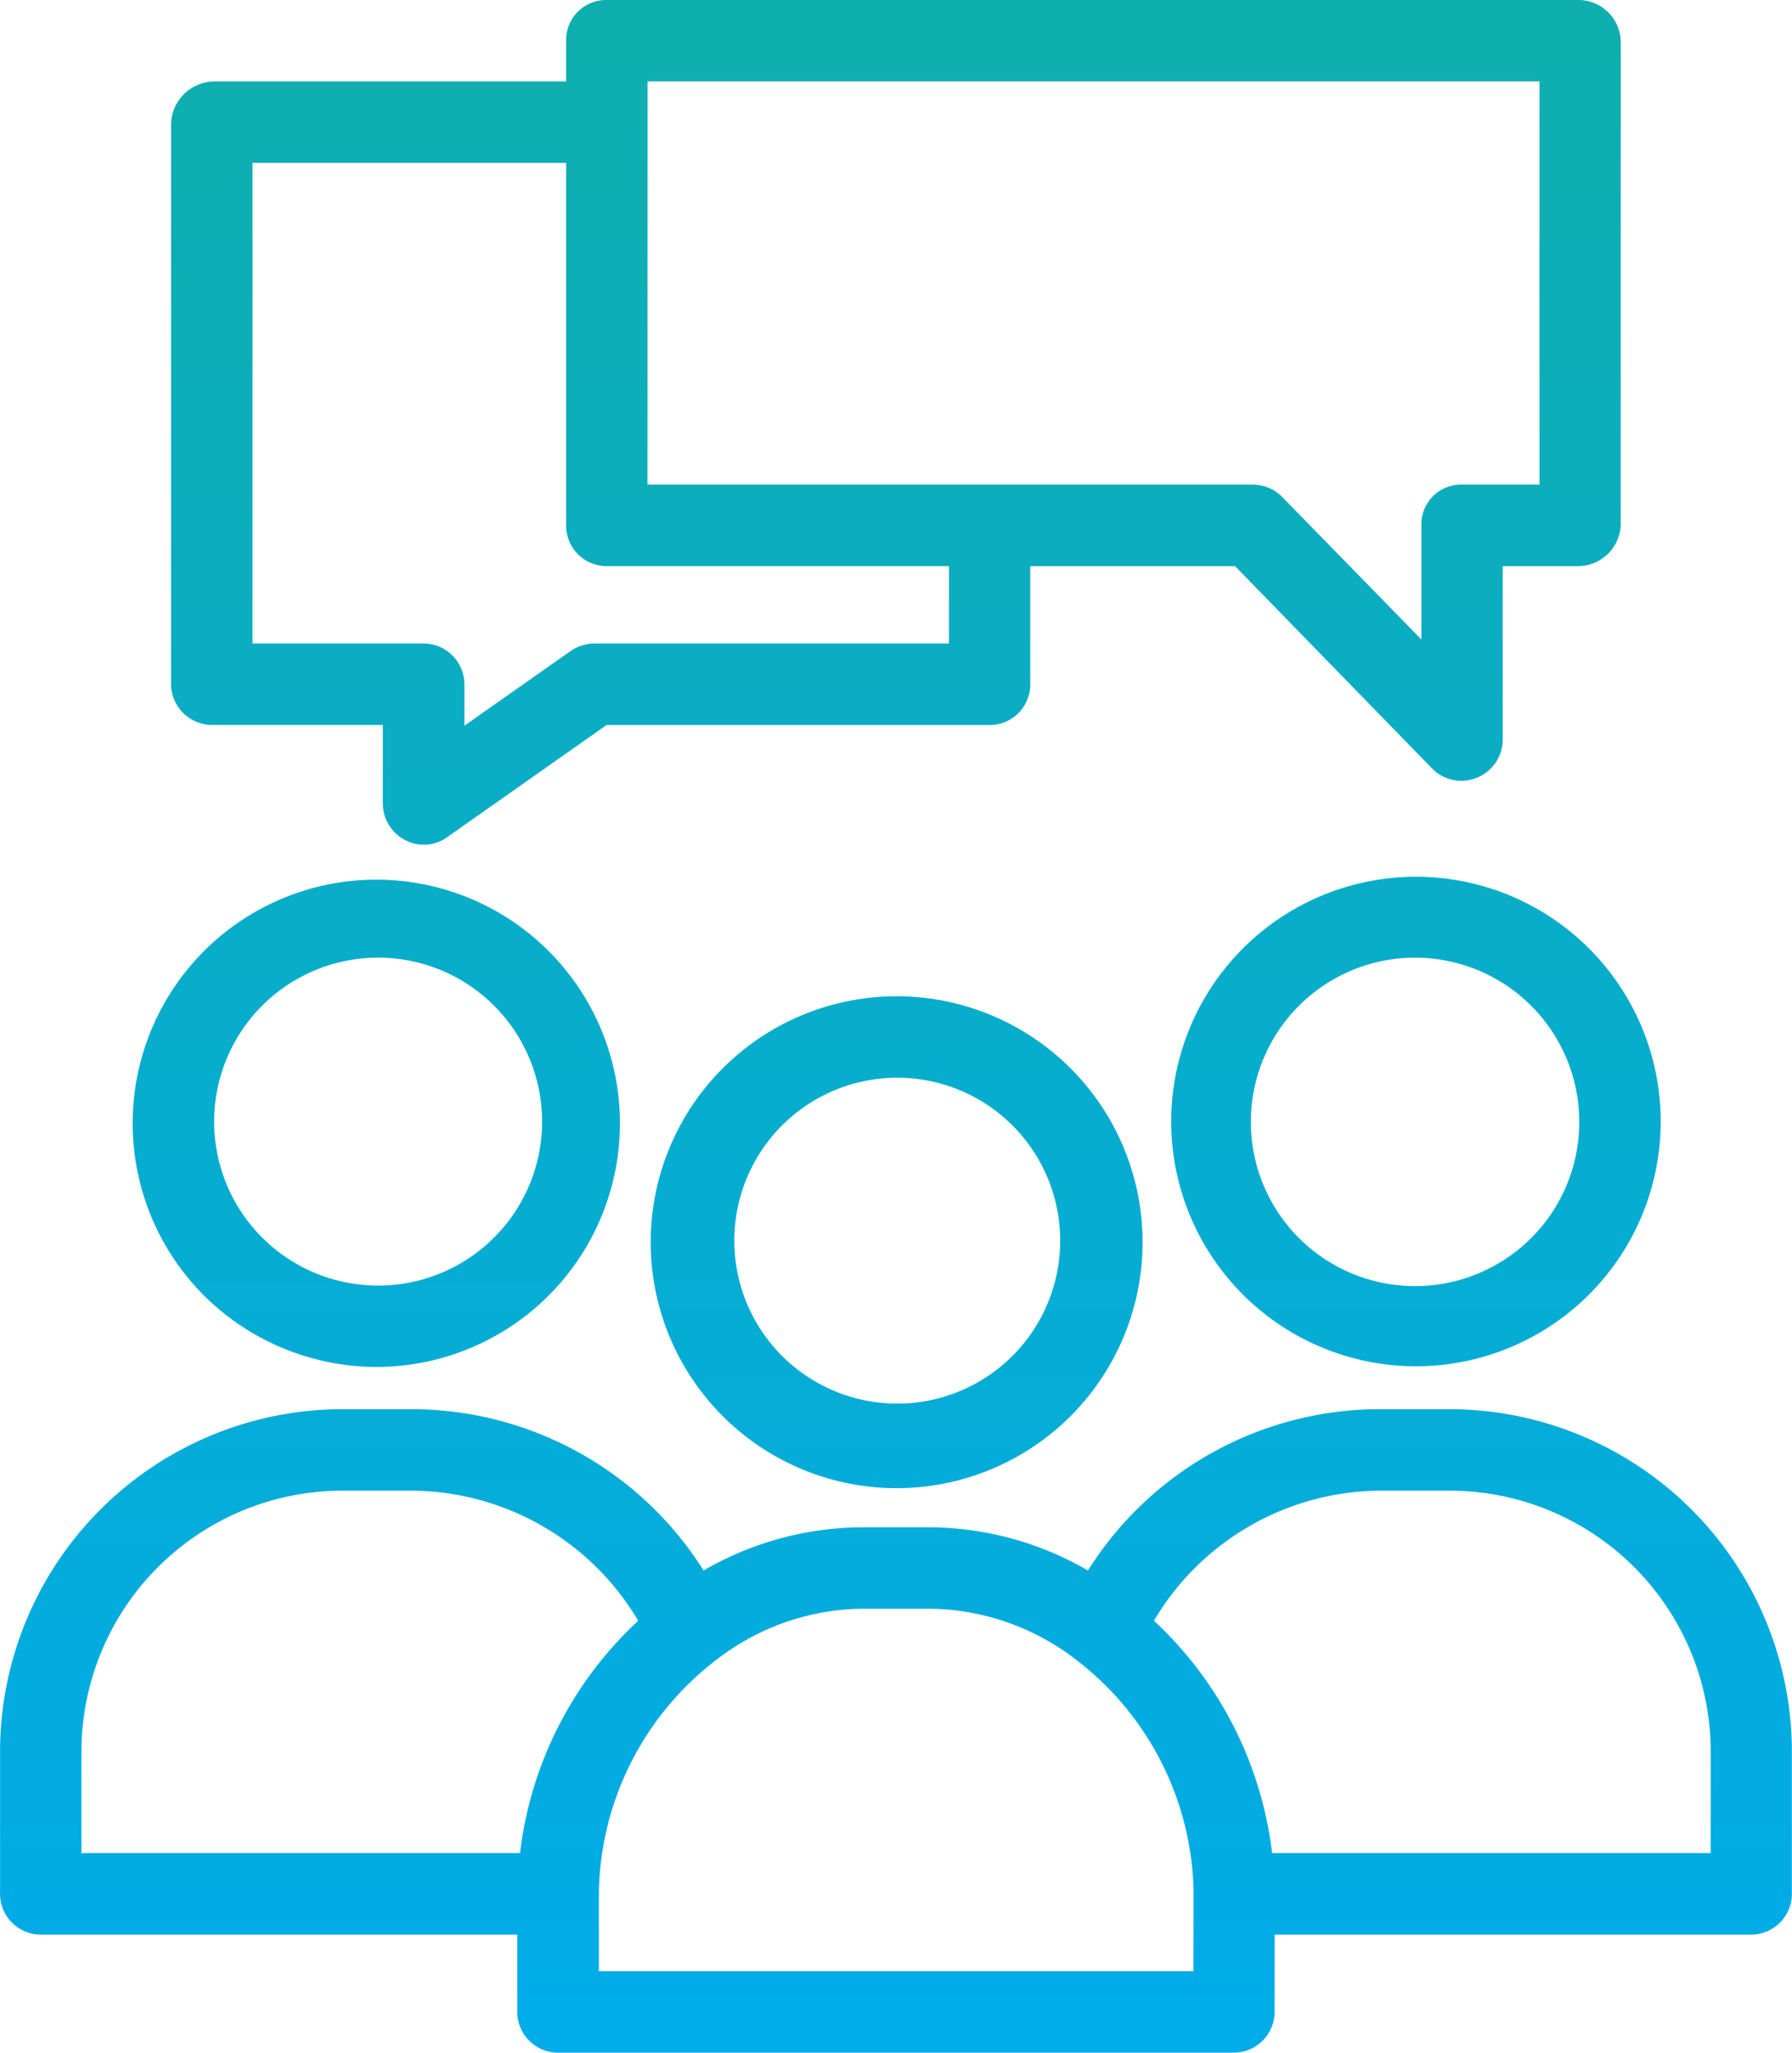 <svg id="team" xmlns="http://www.w3.org/2000/svg" xmlns:xlink="http://www.w3.org/1999/xlink" width="52.141" height="59.724" viewBox="0 0 52.141 59.724">
  <defs>
    <linearGradient id="linear-gradient" x1="0.5" y1="-1.943" x2="0.5" y2="2.132" gradientUnits="objectBoundingBox">
      <stop offset="0" stop-color="#0faeaf"/>
      <stop offset="1" stop-color="#00acea"/>
    </linearGradient>
    <linearGradient id="linear-gradient-2" x1="0.5" y1="-2.127" x2="0.5" y2="0.988" xlink:href="#linear-gradient"/>
    <linearGradient id="linear-gradient-3" x1="0.499" y1="-1.708" x2="0.499" y2="2.386" xlink:href="#linear-gradient"/>
    <linearGradient id="linear-gradient-4" x1="0.499" y1="-1.702" x2="0.499" y2="2.381" xlink:href="#linear-gradient"/>
    <linearGradient id="linear-gradient-5" x1="0.5" y1="0.048" x2="0.5" y2="2.421" xlink:href="#linear-gradient"/>
  </defs>
  <path id="Path_762" data-name="Path 762" d="M197.878,250.7a7.156,7.156,0,1,0,5.049-2.085A7.156,7.156,0,0,0,197.878,250.7Zm9.808,5.05a4.741,4.741,0,1,1-1.391-3.379,4.741,4.741,0,0,1,1.391,3.379Z" transform="translate(-176.838 -219.628)" fill="url(#linear-gradient)"/>
  <path id="Path_763" data-name="Path 763" d="M78.165,350h-2a10.028,10.028,0,0,0-8.511,4.693,9.268,9.268,0,0,0-4.592-1.256h-2a9.256,9.256,0,0,0-4.592,1.256A10.045,10.045,0,0,0,47.967,350h-2A9.968,9.968,0,0,0,36,360.04v4.01a1.188,1.188,0,0,0,1.135,1.236H51.048v2.247a1.188,1.188,0,0,0,1.184,1.189H71.9a1.188,1.188,0,0,0,1.184-1.189v-2.247H87a1.188,1.188,0,0,0,1.135-1.236v-4.01A9.968,9.968,0,0,0,78.165,350ZM51.123,362.916H38.368V360.04a7.6,7.6,0,0,1,7.6-7.67h2a7.711,7.711,0,0,1,6.6,3.786,10.969,10.969,0,0,0-3.439,6.76Zm19.6,3.436h-17.3v-2.292a8.7,8.7,0,0,1,3.38-6.738,7.068,7.068,0,0,1,4.272-1.517h2a7.092,7.092,0,0,1,4.288,1.527,8.7,8.7,0,0,1,3.365,6.724Zm15.05-3.436H73.012a11,11,0,0,0-3.438-6.761,7.7,7.7,0,0,1,6.6-3.785h2a7.6,7.6,0,0,1,7.6,7.67Z" transform="translate(-35.998 -308.999)" fill="url(#linear-gradient-2)"/>
  <path id="Path_764" data-name="Path 764" d="M330.7,219.272a7.121,7.121,0,1,0,5.047,2.083A7.121,7.121,0,0,0,330.7,219.272Zm3.371,10.506a4.778,4.778,0,1,1,1.395-3.377A4.778,4.778,0,0,1,334.074,229.778Z" transform="translate(-289.515 -193.762)" fill="url(#linear-gradient-3)"/>
  <path id="Path_765" data-name="Path 765" d="M75.708,233.4a7.089,7.089,0,1,0-5.055-2.078A7.141,7.141,0,0,0,75.708,233.4Zm-3.373-10.5a4.771,4.771,0,1,1-1.386,3.368A4.771,4.771,0,0,1,72.335,222.9Z" transform="translate(-64.718 -193.628)" fill="url(#linear-gradient-4)"/>
  <path id="Path_766" data-name="Path 766" d="M79.234,25.093h4.928v2.3a1.2,1.2,0,0,0,.653,1.051,1.159,1.159,0,0,0,1.238-.1l4.619-3.25h11.118A1.18,1.18,0,0,0,103,23.945V20.472h5.958l5.738,5.891a1.18,1.18,0,0,0,.85.354,1.225,1.225,0,0,0,.453-.09,1.2,1.2,0,0,0,.747-1.1V20.472h2.2a1.246,1.246,0,0,0,1.234-1.206V5.189A1.232,1.232,0,0,0,118.952,4h-28.3a1.165,1.165,0,0,0-1.157,1.189V6.37H79.234A1.273,1.273,0,0,0,78,7.607V23.945A1.2,1.2,0,0,0,79.234,25.093Zm12.631-16.3V6.37h25.952V18.1h-2.267a1.154,1.154,0,0,0-1.17,1.164v3.342l-4.06-4.157a1.193,1.193,0,0,0-.857-.348h-17.6ZM80.37,8.74h9.125V19.265a1.179,1.179,0,0,0,1.157,1.206h9.983v2.252H90.3a1.251,1.251,0,0,0-.694.233l-3.071,2.159v-1.17a1.192,1.192,0,0,0-1.156-1.222H80.37Z" transform="translate(-73.023 -4)" fill="url(#linear-gradient-5)"/>
</svg>
